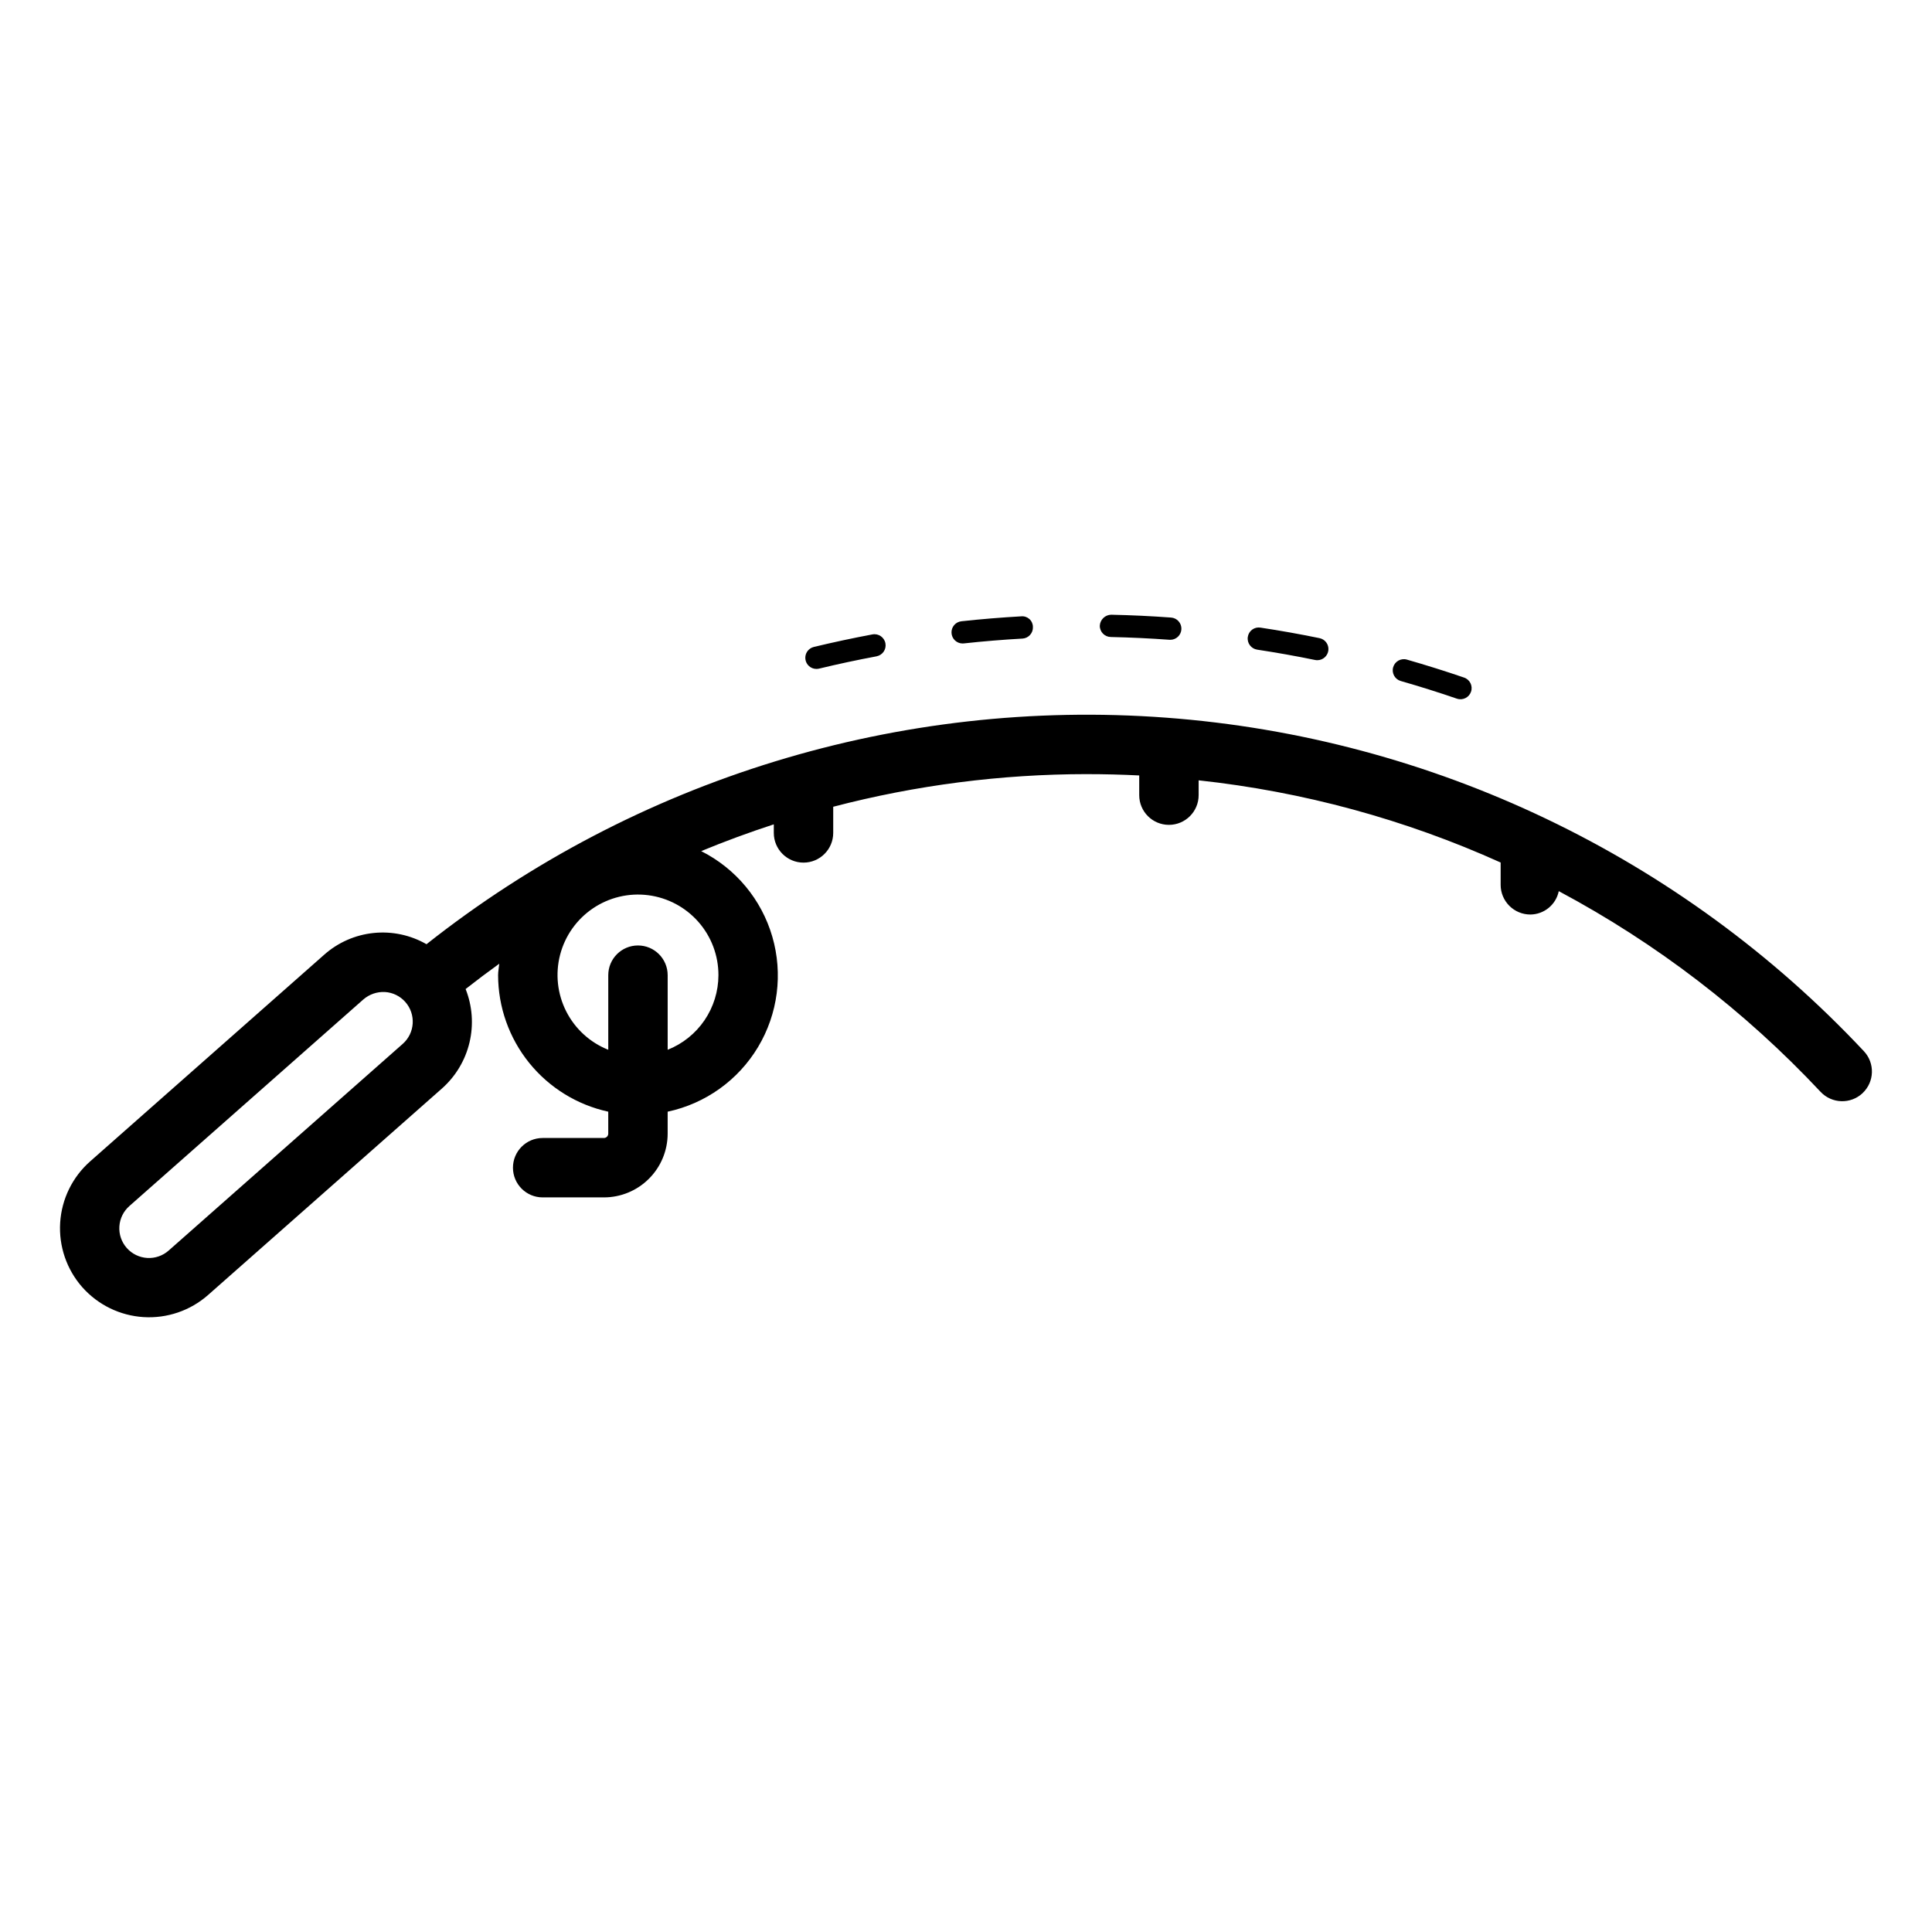 <?xml version="1.0" encoding="UTF-8"?>
<!-- Uploaded to: SVG Repo, www.svgrepo.com, Generator: SVG Repo Mixer Tools -->
<svg fill="#000000" width="800px" height="800px" version="1.1" viewBox="144 144 512 512" xmlns="http://www.w3.org/2000/svg">
 <path d="m435.46 309.8c0.098-1.602 1.406-2.859 3.012-2.891 5.312 0.113 10.605 0.359 15.875 0.75 1.586 0.117 2.793 1.465 2.734 3.051-0.059 1.59-1.363 2.844-2.949 2.844l-0.215-0.008c-5.164-0.375-10.355-0.621-15.566-0.734-1.633-0.035-2.926-1.383-2.891-3.012zm41.695 6.363c5.152 0.781 10.27 1.691 15.352 2.738v-0.004c0.195 0.043 0.395 0.062 0.594 0.062 1.512 0 2.781-1.148 2.934-2.652 0.152-1.508-0.859-2.887-2.344-3.191-5.18-1.066-10.395-1.996-15.645-2.789-0.773-0.129-1.57 0.062-2.203 0.527-0.633 0.465-1.055 1.168-1.164 1.949-0.238 1.609 0.867 3.109 2.477 3.359zm38.062 8.312c5.004 1.434 9.965 2.992 14.875 4.68v-0.004c1.543 0.527 3.219-0.297 3.746-1.84 0.527-1.543-0.297-3.223-1.84-3.746-5.004-1.715-10.055-3.301-15.152-4.762v-0.004c-1.566-0.445-3.195 0.461-3.644 2.023-0.449 1.566 0.453 3.199 2.016 3.652zm-116.11-9.949c0.105 0 0.211-0.004 0.316-0.016 5.168-0.562 10.344-0.988 15.535-1.281v0.004c1.625-0.098 2.867-1.488 2.773-3.113-0.004-0.797-0.348-1.551-0.941-2.082-0.59-0.527-1.379-0.785-2.172-0.703-5.289 0.301-10.566 0.734-15.828 1.305-1.559 0.168-2.715 1.527-2.629 3.094 0.082 1.566 1.375 2.793 2.945 2.793zm-38.746 6.746c0.234 0 0.465-0.027 0.691-0.078 5.051-1.219 10.133-2.305 15.246-3.262v-0.004c1.598-0.305 2.648-1.848 2.348-3.445-0.301-1.602-1.84-2.656-3.441-2.359-5.203 0.977-10.383 2.086-15.535 3.324-1.453 0.355-2.414 1.734-2.238 3.219 0.176 1.484 1.434 2.606 2.93 2.606zm277.24 112.43c-3.172 2.973-8.152 2.816-11.129-0.352-20.059-21.41-43.496-39.379-69.383-53.188-0.734 3.586-3.875 6.164-7.531 6.195-2.09 0-4.09-0.828-5.566-2.305-1.477-1.477-2.309-3.477-2.305-5.566v-5.91c-25.363-11.438-52.375-18.789-80.035-21.781v3.93c0 4.348-3.527 7.871-7.875 7.871s-7.871-3.523-7.871-7.871v-5.223c-4.606-0.23-9.238-0.348-13.891-0.348v-0.004c-22.68 0.012-45.262 2.918-67.203 8.648v6.93c0 4.348-3.527 7.875-7.875 7.875s-7.871-3.527-7.871-7.875v-2.269c-6.5 2.129-12.922 4.477-19.238 7.094v0.004c9.156 4.609 15.984 12.82 18.844 22.668 2.859 9.844 1.496 20.434-3.766 29.23-5.262 8.801-13.941 15.012-23.969 17.152v5.828c-0.004 4.477-1.785 8.77-4.953 11.934-3.164 3.168-7.457 4.949-11.938 4.953h-16.234c-4.348 0-7.871-3.523-7.871-7.871s3.523-7.871 7.871-7.871h16.234c0.633-0.004 1.145-0.516 1.148-1.145v-5.828c-8.262-1.801-15.656-6.371-20.965-12.949s-8.211-14.773-8.227-23.227c0-1.039 0.223-2.019 0.309-3.035-3.016 2.172-5.988 4.406-8.918 6.707v-0.004c1.789 4.504 2.152 9.449 1.031 14.164-1.117 4.715-3.664 8.969-7.289 12.188l-62 54.742c-4.699 4.137-10.848 6.238-17.094 5.852-6.25-0.391-12.09-3.242-16.238-7.93l-0.008-0.008c-4.137-4.699-6.238-10.848-5.848-17.094s3.246-12.086 7.938-16.23l61.992-54.738c3.656-3.262 8.246-5.289 13.121-5.793 4.871-0.508 9.781 0.531 14.031 2.973 55.496-43.863 125.44-65.289 195.98-60.039s136.55 36.793 184.94 88.387c2.973 3.172 2.816 8.152-0.355 11.129zm-303.21-31.273c0.012-5.191-1.875-10.211-5.301-14.109-3.426-3.902-8.16-6.422-13.309-7.082-5.152-0.66-10.367 0.582-14.664 3.496-4.301 2.91-7.391 7.289-8.691 12.316-1.297 5.027-0.719 10.359 1.633 14.988 2.352 4.629 6.309 8.242 11.137 10.16v-19.77c0-4.344 3.523-7.871 7.871-7.871 4.348 0 7.871 3.527 7.871 7.871v19.773c3.961-1.574 7.363-4.297 9.762-7.82 2.398-3.527 3.684-7.688 3.691-11.953zm-82.98 7.102 0.004 0.004c-1.383-1.566-3.328-2.519-5.414-2.644-2.078-0.102-4.117 0.602-5.695 1.961l-62 54.742c-1.574 1.379-2.535 3.324-2.672 5.414-0.137 2.086 0.566 4.144 1.949 5.711 1.387 1.57 3.336 2.523 5.426 2.648 2.09 0.129 4.141-0.582 5.703-1.973l62.008-54.75c3.262-2.879 3.57-7.852 0.695-11.109z"/>
</svg>